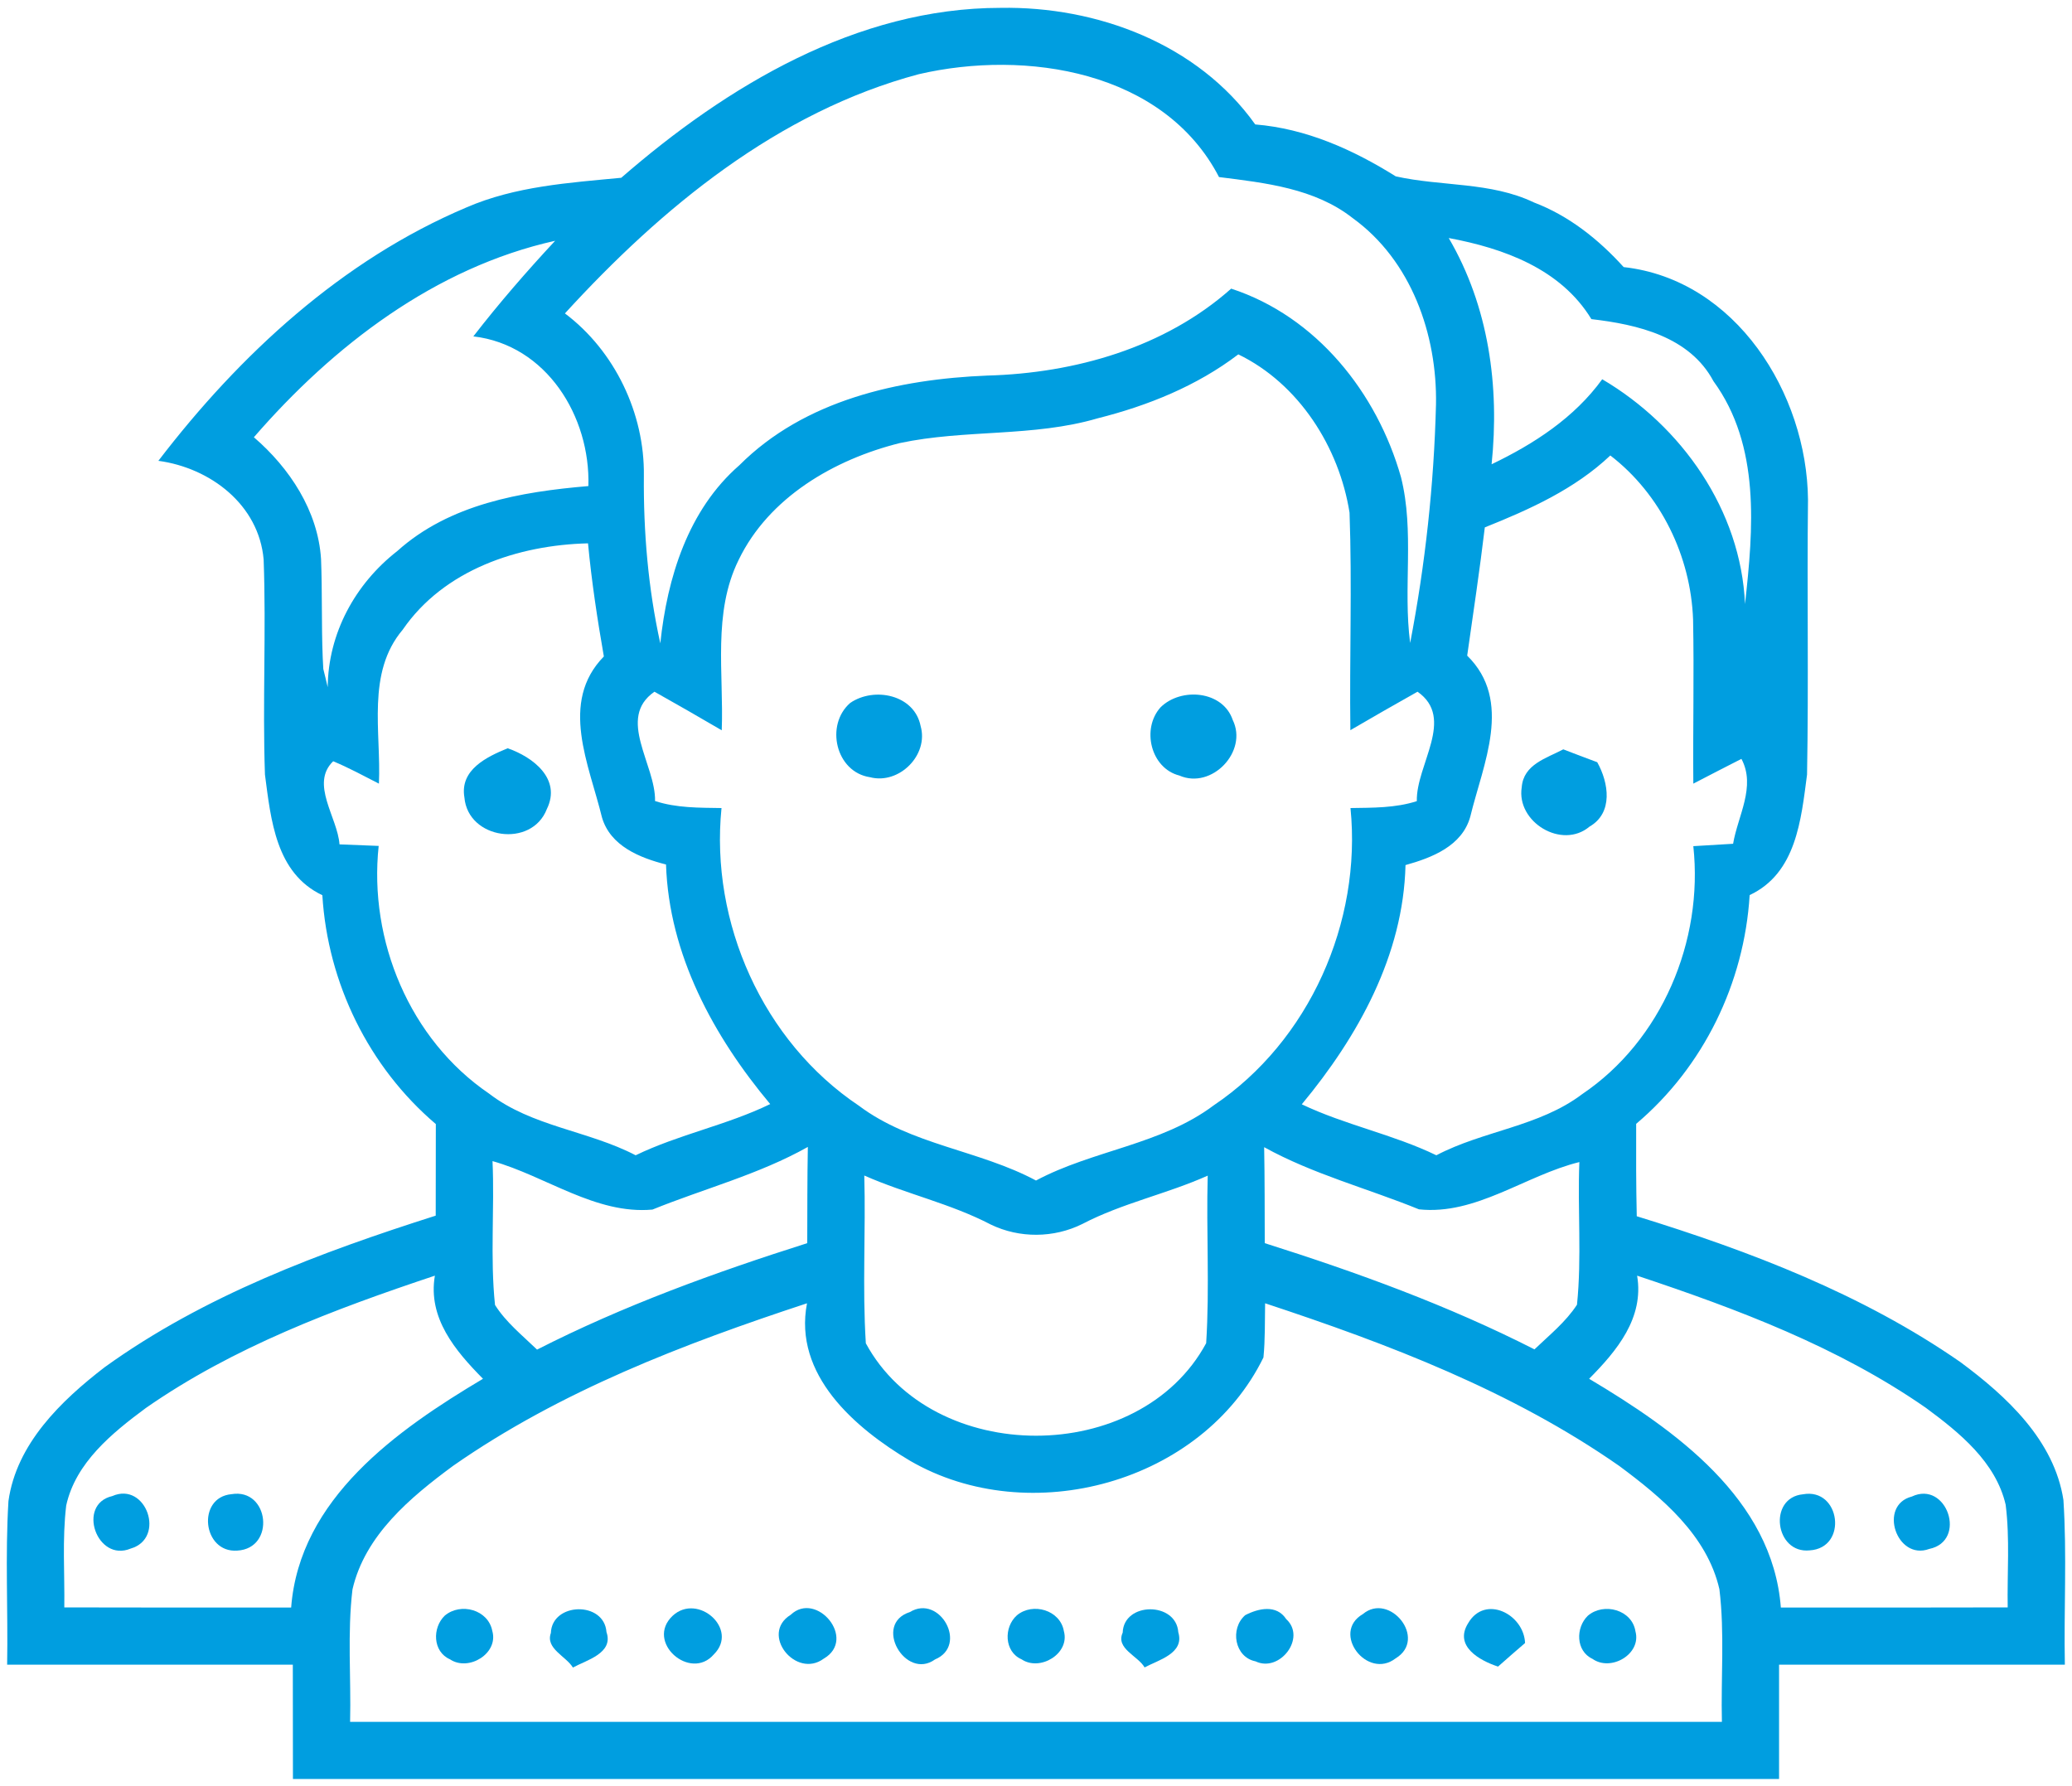 <?xml version="1.0" encoding="UTF-8"?>
<svg width="174px" height="150px" viewBox="0 0 174 150" version="1.1" xmlns="http://www.w3.org/2000/svg" xmlns:xlink="http://www.w3.org/1999/xlink">
    <!-- Generator: Sketch 55 (78076) - https://sketchapp.com -->
    <title>group</title>
    <desc>Created with Sketch.</desc>
    <g id="Page-1" stroke="none" stroke-width="1" fill="none" fill-rule="evenodd">
        <g id="group" fill="#009EE0" fill-rule="nonzero">
            <path d="M52.17,14.93 C61.03,7.23 71.94,0.66 84.03,0.66 C92.12,0.52 100.59,3.68 105.41,10.45 C109.69,10.8 113.61,12.56 117.21,14.81 C121.05,15.67 125.18,15.26 128.81,17 C131.76,18.12 134.25,20.11 136.35,22.43 C145.78,23.48 151.74,33.06 151.83,41.95 C151.74,49.65 151.89,57.35 151.75,65.05 C151.25,68.84 150.85,73.33 146.93,75.17 C146.48,82.55 143.06,89.6 137.4,94.38 C137.39,96.97 137.39,99.55 137.45,102.14 C146.95,105.07 156.41,108.68 164.63,114.39 C168.51,117.26 172.51,120.96 173.28,125.97 C173.58,130.57 173.31,135.19 173.4,139.8 C165.4,139.8 157.4,139.8 149.4,139.8 C149.4,143 149.4,146.2 149.4,149.4 C107.8,149.4 66.2,149.4 24.6,149.4 C24.6,146.2 24.6,143 24.59,139.8 C16.6,139.8 8.6,139.8 0.6,139.8 C0.68,135.22 0.43,130.63 0.71,126.06 C1.38,121.25 5.13,117.63 8.8,114.81 C17.13,108.81 26.88,105.18 36.59,102.09 C36.6,99.53 36.6,96.96 36.6,94.4 C30.96,89.6 27.52,82.56 27.07,75.18 C23.16,73.33 22.75,68.85 22.25,65.05 C22.04,59.03 22.36,53.01 22.14,46.99 C21.74,42.38 17.66,39.29 13.3,38.7 C20.13,29.78 28.72,21.84 39.17,17.42 C43.27,15.64 47.78,15.35 52.17,14.93 L52.17,14.93 Z M77.16,6.23 C65.33,9.38 55.55,17.45 47.44,26.32 C51.63,29.47 54.14,34.73 54.07,39.95 C54.03,44.67 54.43,49.41 55.45,54.03 C56.03,48.52 57.78,42.82 62.09,39.07 C67.55,33.6 75.44,31.84 82.92,31.54 C90.26,31.34 97.81,29.2 103.39,24.24 C110.55,26.58 115.64,32.98 117.65,40.07 C118.8,44.63 117.81,49.37 118.42,54 C119.69,47.4 120.42,40.69 120.59,33.98 C120.7,28.09 118.51,21.87 113.6,18.32 C110.41,15.81 106.26,15.36 102.37,14.87 C97.73,5.93 86.14,4.15 77.16,6.23 L77.16,6.23 Z M21.32,36.72 C24.32,39.3 26.7,42.9 26.96,46.94 C27.07,49.69 26.99,52.44 27.1,55.2 L27.15,56.18 C27.25,56.56 27.43,57.33 27.52,57.71 C27.56,53.19 29.82,49.04 33.36,46.28 C37.75,42.33 43.74,41.3 49.41,40.82 C49.59,34.99 45.9,28.96 39.75,28.25 C41.91,25.46 44.22,22.8 46.62,20.22 C36.53,22.47 27.98,29.04 21.32,36.72 L21.32,36.72 Z M121.66,19.99 C125.02,25.73 125.94,32.45 125.26,38.99 C128.82,37.28 132.2,35.09 134.55,31.85 C141.23,35.78 146.2,42.86 146.54,50.73 C147.24,44.42 147.85,37.44 143.89,32.01 C141.89,28.26 137.51,27.25 133.64,26.8 C131.07,22.58 126.28,20.85 121.66,19.99 L121.66,19.99 Z M92.18,35.13 C86.77,36.72 81.04,36.04 75.56,37.21 C70.07,38.58 64.57,41.76 62.03,47.02 C59.83,51.47 60.79,56.56 60.61,61.33 C58.73,60.23 56.85,59.15 54.96,58.09 C51.75,60.31 55.07,64.21 55.01,67.27 C56.81,67.86 58.71,67.83 60.59,67.86 C59.62,77.47 64.07,87.47 72.13,92.86 C76.52,96.16 82.22,96.58 87,99.14 C91.8,96.58 97.51,96.14 101.92,92.83 C109.95,87.43 114.37,77.45 113.41,67.86 C115.28,67.83 117.18,67.86 118.98,67.28 C118.91,64.22 122.24,60.33 119.04,58.09 C117.15,59.15 115.27,60.23 113.4,61.32 C113.32,55.23 113.55,49.13 113.33,43.05 C112.46,37.56 109.08,32.23 103.99,29.76 C100.51,32.41 96.4,34.07 92.18,35.13 L92.18,35.13 Z M124.69,44.29 C124.26,47.89 123.72,51.47 123.21,55.06 C127.08,58.86 124.54,64.16 123.47,68.58 C122.79,71.05 120.25,72.03 118.03,72.65 C117.85,80.22 114.04,87.05 109.32,92.74 C112.97,94.48 116.98,95.26 120.62,97.02 C124.56,94.95 129.25,94.62 132.86,91.89 C139.55,87.38 143.06,79.02 142.2,71.06 C143.31,71 144.42,70.93 145.54,70.86 C145.93,68.53 147.48,66.05 146.24,63.73 C144.89,64.42 143.54,65.11 142.2,65.81 C142.16,61.22 142.27,56.63 142.18,52.04 C141.99,46.72 139.47,41.51 135.23,38.25 C132.24,41.08 128.46,42.78 124.69,44.29 L124.69,44.29 Z M33.82,52.88 C30.75,56.51 32.02,61.48 31.82,65.81 C30.55,65.16 29.3,64.48 27.98,63.93 C26.02,65.82 28.35,68.65 28.51,70.91 C29.61,70.96 30.7,71 31.8,71.04 C30.95,78.98 34.41,87.31 41.07,91.84 C44.68,94.62 49.41,94.95 53.38,97.02 C57.02,95.26 61.04,94.49 64.68,92.72 C59.92,87.03 56.18,80.17 55.93,72.6 C53.73,72.04 51.25,71.05 50.55,68.64 C49.48,64.23 46.94,58.98 50.71,55.13 C50.16,51.98 49.68,48.82 49.38,45.63 C43.5,45.77 37.28,47.85 33.82,52.88 L33.82,52.88 Z M54.79,101.58 C50.02,102.01 45.84,98.77 41.36,97.51 C41.54,101.53 41.15,105.58 41.57,109.59 C42.49,111.05 43.87,112.15 45.1,113.34 C52.36,109.64 60.04,106.86 67.79,104.4 C67.8,101.71 67.79,99.01 67.84,96.32 C63.73,98.63 59.13,99.82 54.79,101.58 L54.79,101.58 Z M106.21,104.4 C113.95,106.85 121.61,109.63 128.86,113.32 C130.1,112.13 131.48,111.03 132.43,109.57 C132.84,105.6 132.47,101.58 132.63,97.59 C128.09,98.71 123.95,102.07 119.16,101.56 C114.84,99.8 110.26,98.61 106.16,96.34 C106.21,99.02 106.2,101.71 106.21,104.4 L106.21,104.4 Z M72.58,98.72 C72.71,103.42 72.41,108.12 72.71,112.81 C78.32,123.16 95.7,123.16 101.29,112.8 C101.59,108.12 101.29,103.42 101.42,98.73 C97.98,100.27 94.24,101.04 90.89,102.79 C88.5,103.98 85.61,104 83.21,102.84 C79.82,101.07 76.06,100.26 72.58,98.72 L72.58,98.72 Z M12.24,118.25 C9.42,120.34 6.35,122.83 5.56,126.43 C5.22,129.27 5.44,132.14 5.4,134.99 C11.75,135.01 18.1,135 24.45,135 C25.15,125.85 33.35,120.08 40.56,115.79 C38.24,113.44 35.91,110.69 36.52,107.13 C28.07,109.95 19.6,113.12 12.24,118.25 L12.24,118.25 Z M137.48,107.13 C138.08,110.68 135.78,113.44 133.45,115.79 C140.65,120.08 148.85,125.86 149.55,135 C155.9,135 162.25,135.01 168.6,134.99 C168.55,132.12 168.79,129.23 168.43,126.37 C167.6,122.78 164.55,120.31 161.73,118.23 C154.38,113.12 145.92,109.94 137.48,107.13 L137.48,107.13 Z M38.05,123.1 C34.46,125.75 30.65,128.92 29.6,133.48 C29.16,137.16 29.49,140.89 29.4,144.6 C67.8,144.6 106.2,144.6 144.6,144.6 C144.51,140.89 144.84,137.15 144.39,133.46 C143.35,128.92 139.55,125.76 135.98,123.11 C126.97,116.82 116.6,112.87 106.24,109.45 C106.21,110.96 106.25,112.49 106.1,114 C100.94,124.54 86.48,128.5 76.43,122.68 C71.79,119.93 66.61,115.46 67.77,109.45 C57.41,112.86 47.05,116.82 38.05,123.1 Z" id="Shape"></path>
            <path d="M71.4,59.03 C73.42,57.65 76.79,58.34 77.31,60.97 C78.01,63.41 75.5,65.91 73.06,65.27 C70.18,64.84 69.27,60.88 71.4,59.03 Z" id="Path"></path>
            <path d="M97.46,59.4 C99.18,57.7 102.69,58 103.52,60.46 C104.82,63.11 101.76,66.32 99.04,65.13 C96.63,64.52 95.84,61.2 97.46,59.4 Z" id="Path"></path>
            <path d="M39,66.97 C38.6,64.64 40.88,63.56 42.63,62.84 C44.75,63.57 47.17,65.41 45.92,67.95 C44.65,71.24 39.3,70.49 39,66.97 Z" id="Path"></path>
            <path d="M131.28,62.93 C132.23,63.3 133.18,63.66 134.13,64.01 C135.1,65.74 135.49,68.27 133.48,69.42 C131.17,71.37 127.32,69.04 127.79,66.11 C127.94,64.19 129.86,63.68 131.28,62.93 Z" id="Path"></path>
            <path d="M9.43,125.64 C12.27,124.39 13.96,129.19 10.97,130.05 C8.13,131.23 6.42,126.33 9.43,125.64 Z" id="Path"></path>
            <path d="M19.44,125.48 C22.61,124.95 23.17,130.04 19.92,130.22 C17.01,130.43 16.49,125.75 19.44,125.48 Z" id="Path"></path>
            <path d="M151.41,125.49 C154.56,124.92 155.21,130 151.97,130.2 C149.05,130.5 148.45,125.77 151.41,125.49 Z" id="Path"></path>
            <path d="M160.55,125.68 C163.48,124.29 165.24,129.41 162.01,130.08 C159.27,131.09 157.7,126.41 160.55,125.68 Z" id="Path"></path>
            <path d="M37.35,135.68 C38.69,134.55 41,135.18 41.34,136.96 C41.89,138.85 39.36,140.4 37.79,139.35 C36.33,138.71 36.29,136.7 37.35,135.68 Z" id="Path"></path>
            <path d="M46.26,137.14 C46.35,134.55 50.74,134.44 50.93,137.06 C51.55,138.84 49.24,139.42 48.11,140.04 C47.54,139.09 45.79,138.45 46.26,137.14 Z" id="Path"></path>
            <path d="M56.49,135.69 C58.6,133.74 62.08,136.82 59.95,138.93 C57.98,141.23 54.15,137.89 56.49,135.69 Z" id="Path"></path>
            <path d="M66.4,135.61 C68.57,133.56 71.99,137.65 69.18,139.29 C66.84,141.03 63.78,137.23 66.4,135.61 Z" id="Path"></path>
            <path d="M76.41,135.38 C78.91,133.85 81.34,138.18 78.52,139.36 C76.04,141.15 73.27,136.38 76.41,135.38 Z" id="Path"></path>
            <path d="M85.4,135.65 C86.74,134.54 89.04,135.22 89.34,136.98 C89.87,138.87 87.34,140.39 85.79,139.35 C84.32,138.71 84.28,136.64 85.4,135.65 Z" id="Path"></path>
            <path d="M94.28,137.11 C94.36,134.51 98.78,134.49 98.95,137.08 C99.49,138.86 97.26,139.41 96.12,140.03 C95.57,139.06 93.67,138.45 94.28,137.11 Z" id="Path"></path>
            <path d="M104.57,135.64 C105.69,135.06 107.2,134.73 108.01,135.97 C109.74,137.55 107.45,140.49 105.44,139.52 C103.67,139.17 103.27,136.77 104.57,135.64 Z" id="Path"></path>
            <path d="M114.45,135.55 C116.69,133.67 119.91,137.63 117.2,139.27 C114.82,141.11 111.75,137.12 114.45,135.55 Z" id="Path"></path>
            <path d="M123.3,136.3 C124.71,133.9 127.97,135.55 128.07,137.98 C127.31,138.63 126.56,139.29 125.8,139.96 C124.25,139.45 122.07,138.24 123.3,136.3 Z" id="Path"></path>
            <path d="M133.34,135.69 C134.68,134.54 137.06,135.19 137.34,137 C137.86,138.91 135.28,140.41 133.73,139.31 C132.32,138.65 132.31,136.69 133.34,135.69 Z" id="Path"></path>
        </g>
    </g>
</svg>